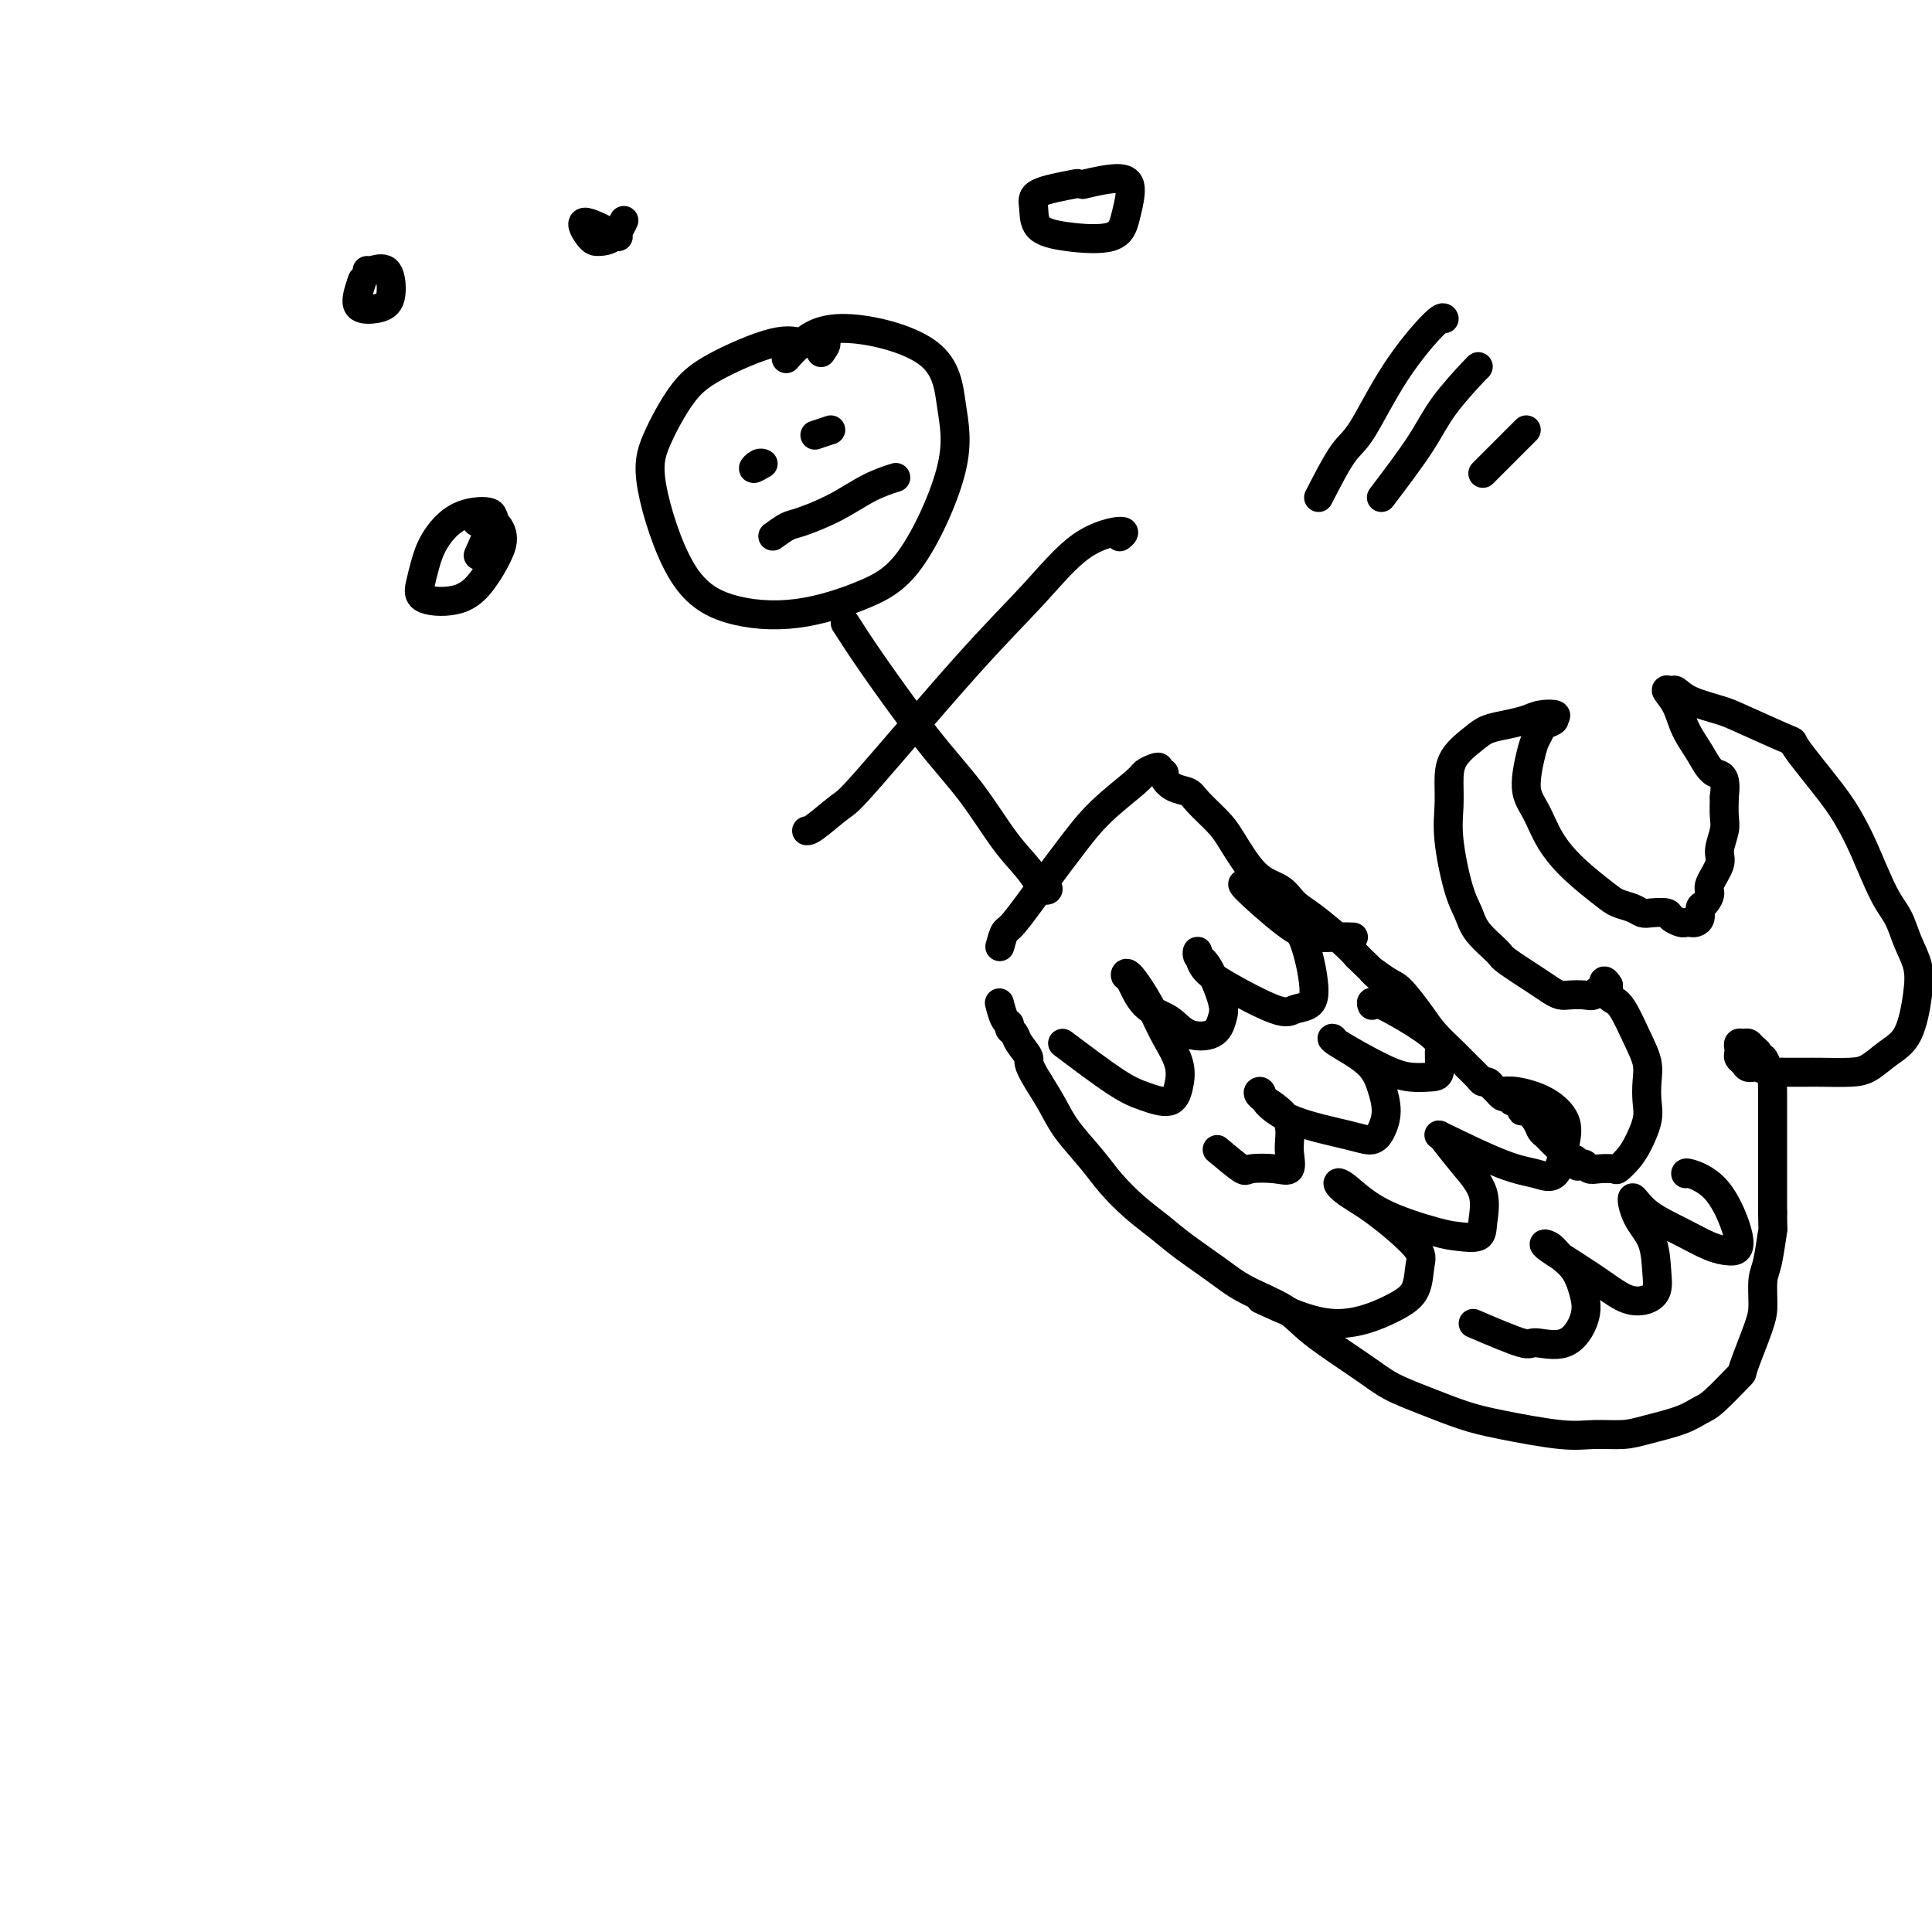 <svg viewBox='0 0 400 400' version='1.1' xmlns='http://www.w3.org/2000/svg' xmlns:xlink='http://www.w3.org/1999/xlink'><g fill='none' stroke='#000000' stroke-width='6' stroke-linecap='round' stroke-linejoin='round'><path d='M170,73c0.584,-0.837 1.168,-1.674 1,-2c-0.168,-0.326 -1.089,-0.143 -2,0c-0.911,0.143 -1.812,0.244 -3,0c-1.188,-0.244 -2.662,-0.835 -6,0c-3.338,0.835 -8.539,3.096 -12,5c-3.461,1.904 -5.181,3.452 -7,6c-1.819,2.548 -3.736,6.097 -5,9c-1.264,2.903 -1.874,5.159 -1,10c0.874,4.841 3.233,12.267 6,17c2.767,4.733 5.941,6.774 10,8c4.059,1.226 9.004,1.639 14,1c4.996,-0.639 10.042,-2.329 14,-4c3.958,-1.671 6.826,-3.323 10,-8c3.174,-4.677 6.652,-12.380 8,-18c1.348,-5.620 0.564,-9.159 0,-13c-0.564,-3.841 -0.908,-7.985 -5,-11c-4.092,-3.015 -11.932,-4.901 -17,-5c-5.068,-0.099 -7.364,1.589 -9,3c-1.636,1.411 -2.610,2.546 -3,3c-0.390,0.454 -0.195,0.227 0,0'/><path d='M158,96c-0.929,0.536 -1.857,1.071 -2,1c-0.143,-0.071 0.500,-0.750 1,-1c0.500,-0.250 0.857,-0.071 1,0c0.143,0.071 0.071,0.036 0,0'/><path d='M172,89c-1.250,0.417 -2.500,0.833 -3,1c-0.500,0.167 -0.250,0.083 0,0'/><path d='M160,111c1.094,-0.795 2.189,-1.590 3,-2c0.811,-0.410 1.339,-0.436 3,-1c1.661,-0.564 4.456,-1.667 7,-3c2.544,-1.333 4.839,-2.897 7,-4c2.161,-1.103 4.189,-1.744 5,-2c0.811,-0.256 0.406,-0.128 0,0'/><path d='M175,129c1.516,2.368 3.031,4.737 6,9c2.969,4.263 7.390,10.422 11,15c3.610,4.578 6.408,7.577 9,11c2.592,3.423 4.978,7.271 7,10c2.022,2.729 3.680,4.339 5,6c1.320,1.661 2.302,3.373 3,4c0.698,0.627 1.111,0.169 1,0c-0.111,-0.169 -0.746,-0.048 -1,0c-0.254,0.048 -0.127,0.024 0,0'/><path d='M207,196c0.339,-1.231 0.677,-2.462 1,-3c0.323,-0.538 0.629,-0.382 2,-2c1.371,-1.618 3.805,-5.011 6,-8c2.195,-2.989 4.150,-5.575 6,-8c1.850,-2.425 3.596,-4.689 6,-7c2.404,-2.311 5.466,-4.668 7,-6c1.534,-1.332 1.539,-1.640 2,-2c0.461,-0.360 1.376,-0.774 2,-1c0.624,-0.226 0.957,-0.264 1,0c0.043,0.264 -0.202,0.830 0,1c0.202,0.170 0.853,-0.055 1,0c0.147,0.055 -0.210,0.392 0,1c0.210,0.608 0.988,1.488 2,2c1.012,0.512 2.257,0.655 3,1c0.743,0.345 0.982,0.892 2,2c1.018,1.108 2.814,2.775 4,4c1.186,1.225 1.764,2.006 3,4c1.236,1.994 3.132,5.202 5,7c1.868,1.798 3.708,2.186 5,3c1.292,0.814 2.037,2.053 3,3c0.963,0.947 2.144,1.601 4,3c1.856,1.399 4.387,3.543 6,5c1.613,1.457 2.306,2.229 3,3'/><path d='M281,198c6.874,6.606 3.559,3.620 3,3c-0.559,-0.620 1.638,1.125 3,2c1.362,0.875 1.887,0.881 3,2c1.113,1.119 2.813,3.350 4,5c1.187,1.650 1.862,2.719 3,4c1.138,1.281 2.739,2.773 4,4c1.261,1.227 2.183,2.188 3,3c0.817,0.812 1.528,1.474 2,2c0.472,0.526 0.704,0.915 1,1c0.296,0.085 0.656,-0.135 1,0c0.344,0.135 0.670,0.623 1,1c0.330,0.377 0.662,0.641 1,1c0.338,0.359 0.682,0.814 1,1c0.318,0.186 0.611,0.105 1,0c0.389,-0.105 0.874,-0.234 1,0c0.126,0.234 -0.108,0.832 0,1c0.108,0.168 0.557,-0.093 1,0c0.443,0.093 0.878,0.539 1,1c0.122,0.461 -0.069,0.935 0,1c0.069,0.065 0.400,-0.281 1,0c0.600,0.281 1.470,1.189 2,2c0.530,0.811 0.719,1.527 1,2c0.281,0.473 0.653,0.704 1,1c0.347,0.296 0.670,0.657 1,1c0.330,0.343 0.666,0.670 1,1c0.334,0.330 0.667,0.665 1,1'/><path d='M323,238c6.676,6.349 2.366,2.222 1,1c-1.366,-1.222 0.211,0.461 1,1c0.789,0.539 0.791,-0.066 1,0c0.209,0.066 0.627,0.802 1,1c0.373,0.198 0.701,-0.142 1,0c0.299,0.142 0.570,0.764 1,1c0.430,0.236 1.021,0.084 2,0c0.979,-0.084 2.347,-0.101 3,0c0.653,0.101 0.592,0.320 1,0c0.408,-0.320 1.286,-1.180 2,-2c0.714,-0.820 1.264,-1.601 2,-3c0.736,-1.399 1.656,-3.418 2,-5c0.344,-1.582 0.111,-2.728 0,-4c-0.111,-1.272 -0.099,-2.670 0,-4c0.099,-1.330 0.285,-2.594 0,-4c-0.285,-1.406 -1.042,-2.955 -2,-5c-0.958,-2.045 -2.117,-4.585 -3,-6c-0.883,-1.415 -1.491,-1.703 -2,-2c-0.509,-0.297 -0.918,-0.602 -1,-1c-0.082,-0.398 0.164,-0.890 0,-1c-0.164,-0.110 -0.736,0.163 -1,0c-0.264,-0.163 -0.218,-0.761 0,-1c0.218,-0.239 0.609,-0.120 1,0'/><path d='M333,204c-1.414,-2.233 -0.949,0.186 -1,1c-0.051,0.814 -0.618,0.023 -1,0c-0.382,-0.023 -0.578,0.723 -1,1c-0.422,0.277 -1.071,0.084 -2,0c-0.929,-0.084 -2.137,-0.061 -3,0c-0.863,0.061 -1.380,0.159 -2,0c-0.620,-0.159 -1.342,-0.576 -2,-1c-0.658,-0.424 -1.250,-0.854 -3,-2c-1.750,-1.146 -4.656,-3.007 -6,-4c-1.344,-0.993 -1.124,-1.117 -2,-2c-0.876,-0.883 -2.848,-2.525 -4,-4c-1.152,-1.475 -1.486,-2.785 -2,-4c-0.514,-1.215 -1.209,-2.337 -2,-5c-0.791,-2.663 -1.677,-6.867 -2,-10c-0.323,-3.133 -0.082,-5.196 0,-7c0.082,-1.804 0.005,-3.348 0,-5c-0.005,-1.652 0.060,-3.412 1,-5c0.940,-1.588 2.754,-3.003 4,-4c1.246,-0.997 1.925,-1.574 3,-2c1.075,-0.426 2.545,-0.700 4,-1c1.455,-0.300 2.895,-0.627 4,-1c1.105,-0.373 1.874,-0.793 3,-1c1.126,-0.207 2.607,-0.202 3,0c0.393,0.202 -0.304,0.601 -1,1'/><path d='M321,149c1.832,-0.117 -0.089,0.590 -1,1c-0.911,0.410 -0.813,0.523 -1,1c-0.187,0.477 -0.659,1.319 -1,2c-0.341,0.681 -0.551,1.202 -1,3c-0.449,1.798 -1.137,4.873 -1,7c0.137,2.127 1.099,3.305 2,5c0.901,1.695 1.739,3.907 3,6c1.261,2.093 2.943,4.067 5,6c2.057,1.933 4.489,3.825 6,5c1.511,1.175 2.100,1.635 3,2c0.900,0.365 2.110,0.637 3,1c0.890,0.363 1.461,0.819 2,1c0.539,0.181 1.048,0.087 2,0c0.952,-0.087 2.349,-0.167 3,0c0.651,0.167 0.555,0.581 1,1c0.445,0.419 1.430,0.842 2,1c0.570,0.158 0.727,0.049 1,0c0.273,-0.049 0.664,-0.040 1,0c0.336,0.040 0.616,0.109 1,0c0.384,-0.109 0.871,-0.397 1,-1c0.129,-0.603 -0.101,-1.519 0,-2c0.101,-0.481 0.534,-0.525 1,-1c0.466,-0.475 0.966,-1.380 1,-2c0.034,-0.620 -0.397,-0.955 0,-2c0.397,-1.045 1.623,-2.799 2,-4c0.377,-1.201 -0.095,-1.848 0,-3c0.095,-1.152 0.756,-2.810 1,-4c0.244,-1.190 0.070,-1.911 0,-3c-0.070,-1.089 -0.035,-2.544 0,-4'/><path d='M357,165c0.615,-4.975 -0.849,-4.413 -2,-5c-1.151,-0.587 -1.990,-2.325 -3,-4c-1.010,-1.675 -2.192,-3.288 -3,-5c-0.808,-1.712 -1.244,-3.525 -2,-5c-0.756,-1.475 -1.833,-2.613 -2,-3c-0.167,-0.387 0.574,-0.023 1,0c0.426,0.023 0.536,-0.294 1,0c0.464,0.294 1.281,1.199 3,2c1.719,0.801 4.340,1.497 6,2c1.660,0.503 2.359,0.811 5,2c2.641,1.189 7.223,3.258 9,4c1.777,0.742 0.748,0.158 2,2c1.252,1.842 4.787,6.108 7,9c2.213,2.892 3.106,4.408 4,6c0.894,1.592 1.788,3.261 3,6c1.212,2.739 2.743,6.550 4,9c1.257,2.450 2.241,3.541 3,5c0.759,1.459 1.291,3.285 2,5c0.709,1.715 1.593,3.317 2,5c0.407,1.683 0.338,3.446 0,6c-0.338,2.554 -0.944,5.900 -2,8c-1.056,2.100 -2.562,2.955 -4,4c-1.438,1.045 -2.807,2.280 -4,3c-1.193,0.720 -2.209,0.925 -4,1c-1.791,0.075 -4.356,0.020 -6,0c-1.644,-0.020 -2.366,-0.005 -3,0c-0.634,0.005 -1.181,0.002 -2,0c-0.819,-0.002 -1.909,-0.001 -3,0'/><path d='M369,222c-2.753,0.064 -2.636,0.224 -3,0c-0.364,-0.224 -1.208,-0.834 -2,-1c-0.792,-0.166 -1.533,0.110 -2,0c-0.467,-0.110 -0.662,-0.608 -1,-1c-0.338,-0.392 -0.820,-0.679 -1,-1c-0.180,-0.321 -0.059,-0.675 0,-1c0.059,-0.325 0.057,-0.620 0,-1c-0.057,-0.380 -0.169,-0.845 0,-1c0.169,-0.155 0.619,0.001 1,0c0.381,-0.001 0.694,-0.160 1,0c0.306,0.160 0.607,0.637 1,1c0.393,0.363 0.880,0.612 1,1c0.120,0.388 -0.125,0.915 0,1c0.125,0.085 0.622,-0.272 1,0c0.378,0.272 0.637,1.174 1,2c0.363,0.826 0.829,1.575 1,2c0.171,0.425 0.046,0.526 0,1c-0.046,0.474 -0.012,1.322 0,2c0.012,0.678 0.003,1.185 0,2c-0.003,0.815 -0.001,1.936 0,3c0.001,1.064 0.000,2.069 0,3c-0.000,0.931 -0.000,1.788 0,3c0.000,1.212 0.000,2.778 0,4c-0.000,1.222 -0.000,2.098 0,3c0.000,0.902 0.000,1.829 0,3c-0.000,1.171 -0.000,2.585 0,4'/><path d='M367,251c0.044,4.920 0.155,3.220 0,4c-0.155,0.780 -0.575,4.038 -1,6c-0.425,1.962 -0.856,2.626 -1,4c-0.144,1.374 -0.003,3.457 0,5c0.003,1.543 -0.134,2.545 -1,5c-0.866,2.455 -2.462,6.362 -3,8c-0.538,1.638 -0.020,1.006 -1,2c-0.980,0.994 -3.460,3.615 -5,5c-1.540,1.385 -2.140,1.533 -3,2c-0.860,0.467 -1.980,1.251 -4,2c-2.020,0.749 -4.941,1.462 -7,2c-2.059,0.538 -3.258,0.899 -5,1c-1.742,0.101 -4.028,-0.059 -6,0c-1.972,0.059 -3.629,0.336 -7,0c-3.371,-0.336 -8.454,-1.286 -12,-2c-3.546,-0.714 -5.554,-1.190 -8,-2c-2.446,-0.810 -5.329,-1.952 -8,-3c-2.671,-1.048 -5.130,-2.002 -7,-3c-1.870,-0.998 -3.151,-2.040 -6,-4c-2.849,-1.960 -7.265,-4.838 -10,-7c-2.735,-2.162 -3.788,-3.607 -6,-5c-2.212,-1.393 -5.584,-2.734 -8,-4c-2.416,-1.266 -3.875,-2.456 -6,-4c-2.125,-1.544 -4.916,-3.443 -7,-5c-2.084,-1.557 -3.461,-2.772 -5,-4c-1.539,-1.228 -3.241,-2.470 -5,-4c-1.759,-1.530 -3.576,-3.349 -5,-5c-1.424,-1.651 -2.454,-3.133 -4,-5c-1.546,-1.867 -3.609,-4.118 -5,-6c-1.391,-1.882 -2.112,-3.395 -3,-5c-0.888,-1.605 -1.944,-3.303 -3,-5'/><path d='M215,224c-2.664,-4.228 -1.823,-4.299 -2,-5c-0.177,-0.701 -1.371,-2.031 -2,-3c-0.629,-0.969 -0.694,-1.577 -1,-2c-0.306,-0.423 -0.853,-0.660 -1,-1c-0.147,-0.340 0.105,-0.782 0,-1c-0.105,-0.218 -0.567,-0.213 -1,-1c-0.433,-0.787 -0.838,-2.368 -1,-3c-0.162,-0.632 -0.081,-0.316 0,0'/><path d='M220,216c4.107,3.088 8.213,6.176 11,8c2.787,1.824 4.254,2.383 6,3c1.746,0.617 3.770,1.291 5,1c1.230,-0.291 1.664,-1.547 2,-3c0.336,-1.453 0.573,-3.103 0,-5c-0.573,-1.897 -1.955,-4.040 -3,-6c-1.045,-1.960 -1.751,-3.738 -3,-6c-1.249,-2.262 -3.040,-5.008 -4,-6c-0.960,-0.992 -1.088,-0.231 -1,0c0.088,0.231 0.391,-0.069 1,1c0.609,1.069 1.525,3.507 3,5c1.475,1.493 3.508,2.042 5,3c1.492,0.958 2.443,2.327 4,3c1.557,0.673 3.720,0.651 5,0c1.280,-0.651 1.677,-1.932 2,-3c0.323,-1.068 0.571,-1.924 0,-4c-0.571,-2.076 -1.961,-5.373 -3,-7c-1.039,-1.627 -1.726,-1.584 -2,-2c-0.274,-0.416 -0.135,-1.292 0,-1c0.135,0.292 0.267,1.751 1,3c0.733,1.249 2.068,2.289 5,4c2.932,1.711 7.460,4.094 10,5c2.540,0.906 3.091,0.337 4,0c0.909,-0.337 2.177,-0.441 3,-1c0.823,-0.559 1.200,-1.572 1,-4c-0.200,-2.428 -0.977,-6.269 -2,-9c-1.023,-2.731 -2.292,-4.352 -4,-6c-1.708,-1.648 -3.854,-3.324 -6,-5'/><path d='M260,184c-1.891,-1.888 -1.619,-1.108 -2,-1c-0.381,0.108 -1.415,-0.454 0,1c1.415,1.454 5.280,4.926 8,7c2.720,2.074 4.296,2.752 6,3c1.704,0.248 3.536,0.067 5,0c1.464,-0.067 2.561,-0.019 3,0c0.439,0.019 0.219,0.010 0,0'/><path d='M252,238c2.014,1.685 4.028,3.370 5,4c0.972,0.630 0.901,0.204 2,0c1.099,-0.204 3.368,-0.185 5,0c1.632,0.185 2.629,0.537 3,0c0.371,-0.537 0.117,-1.963 0,-3c-0.117,-1.037 -0.098,-1.685 0,-3c0.098,-1.315 0.274,-3.296 -1,-5c-1.274,-1.704 -3.997,-3.130 -5,-4c-1.003,-0.870 -0.287,-1.185 0,-1c0.287,0.185 0.146,0.868 1,2c0.854,1.132 2.702,2.713 6,4c3.298,1.287 8.044,2.281 11,3c2.956,0.719 4.121,1.162 5,1c0.879,-0.162 1.471,-0.929 2,-2c0.529,-1.071 0.994,-2.444 1,-4c0.006,-1.556 -0.447,-3.293 -1,-5c-0.553,-1.707 -1.205,-3.383 -3,-5c-1.795,-1.617 -4.732,-3.176 -6,-4c-1.268,-0.824 -0.866,-0.914 -1,-1c-0.134,-0.086 -0.802,-0.167 1,1c1.802,1.167 6.076,3.582 9,5c2.924,1.418 4.498,1.839 6,2c1.502,0.161 2.931,0.063 4,0c1.069,-0.063 1.779,-0.090 2,-1c0.221,-0.910 -0.046,-2.702 0,-4c0.046,-1.298 0.404,-2.100 -2,-4c-2.404,-1.900 -7.570,-4.896 -10,-6c-2.430,-1.104 -2.123,-0.315 -2,0c0.123,0.315 0.061,0.158 0,0'/><path d='M261,269c5.126,2.367 10.252,4.734 15,5c4.748,0.266 9.118,-1.570 12,-3c2.882,-1.430 4.276,-2.455 5,-4c0.724,-1.545 0.778,-3.609 1,-5c0.222,-1.391 0.613,-2.110 -1,-4c-1.613,-1.890 -5.229,-4.950 -8,-7c-2.771,-2.050 -4.699,-3.089 -6,-4c-1.301,-0.911 -1.977,-1.695 -2,-2c-0.023,-0.305 0.607,-0.133 2,1c1.393,1.133 3.549,3.225 7,5c3.451,1.775 8.196,3.232 11,4c2.804,0.768 3.668,0.847 5,1c1.332,0.153 3.131,0.381 4,0c0.869,-0.381 0.808,-1.370 1,-3c0.192,-1.630 0.638,-3.902 0,-6c-0.638,-2.098 -2.360,-4.023 -4,-6c-1.640,-1.977 -3.198,-4.005 -4,-5c-0.802,-0.995 -0.846,-0.955 -1,-1c-0.154,-0.045 -0.416,-0.174 2,1c2.416,1.174 7.512,3.652 11,5c3.488,1.348 5.370,1.567 7,2c1.630,0.433 3.009,1.079 4,0c0.991,-1.079 1.593,-3.883 2,-6c0.407,-2.117 0.620,-3.548 0,-5c-0.620,-1.452 -2.073,-2.925 -4,-4c-1.927,-1.075 -4.326,-1.751 -6,-2c-1.674,-0.249 -2.621,-0.071 -3,0c-0.379,0.071 -0.189,0.036 0,0'/><path d='M305,274c4.037,1.723 8.074,3.446 10,4c1.926,0.554 1.741,-0.060 3,0c1.259,0.060 3.963,0.795 6,0c2.037,-0.795 3.406,-3.120 4,-5c0.594,-1.880 0.414,-3.316 0,-5c-0.414,-1.684 -1.060,-3.616 -2,-5c-0.940,-1.384 -2.174,-2.219 -3,-3c-0.826,-0.781 -1.243,-1.509 -2,-2c-0.757,-0.491 -1.854,-0.747 -1,0c0.854,0.747 3.658,2.497 6,4c2.342,1.503 4.221,2.761 6,4c1.779,1.239 3.456,2.461 5,3c1.544,0.539 2.954,0.397 4,0c1.046,-0.397 1.729,-1.048 2,-2c0.271,-0.952 0.131,-2.205 0,-4c-0.131,-1.795 -0.252,-4.133 -1,-6c-0.748,-1.867 -2.122,-3.264 -3,-5c-0.878,-1.736 -1.259,-3.810 -1,-4c0.259,-0.190 1.159,1.504 3,3c1.841,1.496 4.622,2.795 7,4c2.378,1.205 4.354,2.317 6,3c1.646,0.683 2.963,0.936 4,1c1.037,0.064 1.795,-0.060 2,-1c0.205,-0.940 -0.141,-2.697 -1,-5c-0.859,-2.303 -2.230,-5.153 -4,-7c-1.770,-1.847 -3.938,-2.689 -5,-3c-1.062,-0.311 -1.018,-0.089 -1,0c0.018,0.089 0.009,0.044 0,0'/><path d='M167,172c0.324,0.008 0.649,0.016 2,-1c1.351,-1.016 3.729,-3.056 5,-4c1.271,-0.944 1.435,-0.794 6,-6c4.565,-5.206 13.531,-15.770 20,-23c6.469,-7.230 10.441,-11.128 14,-15c3.559,-3.872 6.707,-7.718 10,-10c3.293,-2.282 6.733,-2.999 8,-3c1.267,-0.001 0.362,0.714 0,1c-0.362,0.286 -0.181,0.143 0,0'/><path d='M99,115c1.277,-2.875 2.553,-5.751 3,-7c0.447,-1.249 0.064,-0.873 0,-1c-0.064,-0.127 0.190,-0.758 -1,-1c-1.190,-0.242 -3.824,-0.097 -6,1c-2.176,1.097 -3.896,3.144 -5,5c-1.104,1.856 -1.594,3.520 -2,5c-0.406,1.480 -0.730,2.777 -1,4c-0.270,1.223 -0.488,2.372 1,3c1.488,0.628 4.681,0.735 7,0c2.319,-0.735 3.763,-2.312 5,-4c1.237,-1.688 2.268,-3.485 3,-5c0.732,-1.515 1.165,-2.746 1,-4c-0.165,-1.254 -0.929,-2.530 -2,-3c-1.071,-0.470 -2.449,-0.134 -3,0c-0.551,0.134 -0.276,0.067 0,0'/><path d='M223,38c-3.268,0.612 -6.537,1.225 -8,2c-1.463,0.775 -1.121,1.713 -1,3c0.121,1.287 0.022,2.921 1,4c0.978,1.079 3.032,1.601 6,2c2.968,0.399 6.850,0.675 9,0c2.150,-0.675 2.568,-2.300 3,-4c0.432,-1.700 0.879,-3.476 1,-5c0.121,-1.524 -0.083,-2.795 -2,-3c-1.917,-0.205 -5.548,0.656 -7,1c-1.452,0.344 -0.726,0.172 0,0'/><path d='M128,49c-3.031,-1.576 -6.062,-3.151 -7,-3c-0.938,0.151 0.218,2.029 1,3c0.782,0.971 1.189,1.033 2,1c0.811,-0.033 2.026,-0.163 3,-1c0.974,-0.837 1.707,-2.382 2,-3c0.293,-0.618 0.147,-0.309 0,0'/><path d='M75,58c-0.680,1.985 -1.360,3.971 -1,5c0.360,1.029 1.761,1.103 3,1c1.239,-0.103 2.318,-0.381 3,-1c0.682,-0.619 0.967,-1.577 1,-3c0.033,-1.423 -0.187,-3.309 -1,-4c-0.813,-0.691 -2.219,-0.186 -3,0c-0.781,0.186 -0.937,0.053 -1,0c-0.063,-0.053 -0.031,-0.027 0,0'/><path d='M273,103c1.812,-3.523 3.624,-7.045 5,-9c1.376,-1.955 2.316,-2.341 4,-5c1.684,-2.659 4.111,-7.589 7,-12c2.889,-4.411 6.239,-8.303 8,-10c1.761,-1.697 1.932,-1.199 2,-1c0.068,0.199 0.034,0.100 0,0'/><path d='M286,103c2.989,-3.947 5.978,-7.895 8,-11c2.022,-3.105 3.078,-5.368 5,-8c1.922,-2.632 4.710,-5.632 6,-7c1.290,-1.368 1.083,-1.105 1,-1c-0.083,0.105 -0.041,0.053 0,0'/><path d='M307,98c2.339,-2.339 4.679,-4.679 6,-6c1.321,-1.321 1.625,-1.625 2,-2c0.375,-0.375 0.821,-0.821 1,-1c0.179,-0.179 0.089,-0.089 0,0'/></g>
</svg>